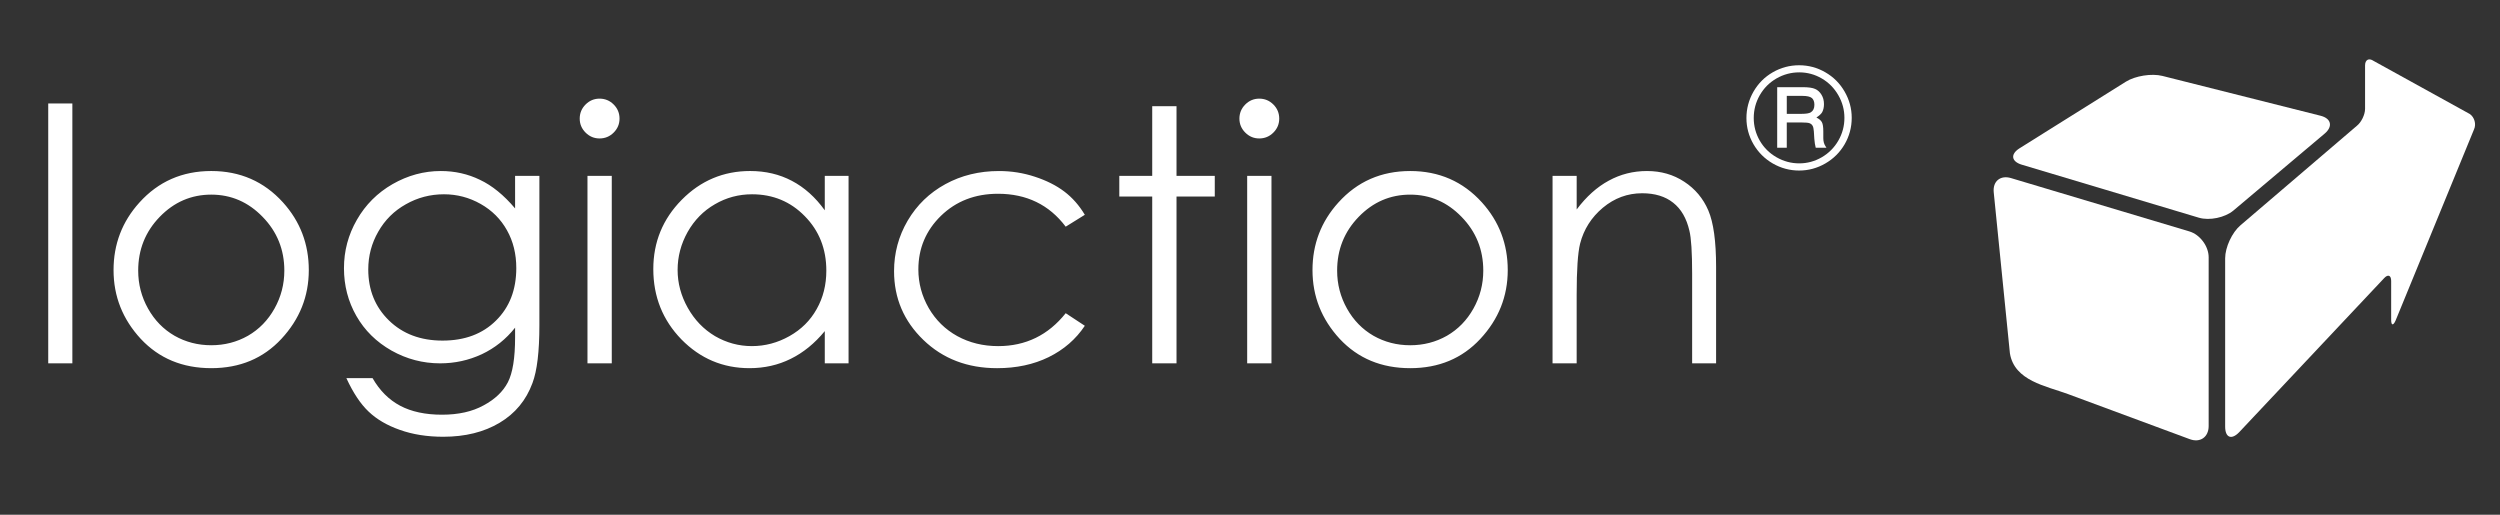 <?xml version="1.0" encoding="UTF-8" standalone="no"?>
<!-- Created with Inkscape (http://www.inkscape.org/) -->

<svg
   id="svg2831"
   version="1.1"
   width="680"
   height="140"
   xml:space="preserve"
   xmlns="http://www.w3.org/2000/svg"
   xmlns:svg="http://www.w3.org/2000/svg"
   xmlns:rdf="http://www.w3.org/1999/02/22-rdf-syntax-ns#"
   xmlns:cc="http://creativecommons.org/ns#"
   xmlns:dc="http://purl.org/dc/elements/1.1/"><rect width="100%" height="100%" fill="#333333" stroke="none"/><defs
     id="defs2835"><rect
       x="289.009"
       y="12.073"
       width="43.766"
       height="49.803"
       id="rect7" /><rect
       x="90.551"
       y="59.613"
       width="482.94"
       height="159.974"
       id="rect1" /></defs><g
     id="g2841"
     transform="matrix(1.25,0,0,-1.25,0,212.599)">&#10;&#10;&#10;&#10;&#10;&#10;&#10;&#10;&#10;&#10;&#10;<path
   style="font-size:96px;font-family:'Century Gothic';-inkscape-font-specification:'Century Gothic';white-space:pre;fill:#ffffff"
   d="m 96.879,76.509 h 6.563 v 70.687 h -6.563 z m 44.344,18.375 q 11.766,0 19.5,8.531 7.031,7.781 7.031,18.422 0,10.688 -7.453,18.703 -7.406,7.969 -19.078,7.969 -11.719,0 -19.172,-7.969 -7.406,-8.016 -7.406,-18.703 0,-10.594 7.031,-18.375 7.734,-8.578 19.547,-8.578 z m 0,6.422 q -8.156,0 -14.016,6.047 -5.859,6.047 -5.859,14.625 0,5.531 2.672,10.312 2.672,4.781 7.219,7.406 4.547,2.578 9.984,2.578 5.438,0 9.984,-2.578 4.547,-2.625 7.219,-7.406 2.672,-4.781 2.672,-10.312 0,-8.578 -5.906,-14.625 -5.859,-6.047 -13.969,-6.047 z m 82.641,-5.109 h 6.609 v 40.641 q 0,10.734 -1.875,15.703 -2.578,7.031 -8.953,10.828 -6.375,3.797 -15.328,3.797 -6.562,0 -11.812,-1.875 -5.203,-1.828 -8.484,-4.969 -3.281,-3.094 -6.047,-9.094 h 7.125 q 2.906,5.062 7.5,7.5 4.594,2.438 11.391,2.438 6.703,0 11.297,-2.531 4.641,-2.484 6.609,-6.281 1.969,-3.797 1.969,-12.234 v -2.625 q -3.703,4.688 -9.047,7.219 -5.344,2.484 -11.344,2.484 -7.031,0 -13.219,-3.469 -6.188,-3.516 -9.562,-9.422 -3.375,-5.906 -3.375,-12.984 0,-7.078 3.516,-13.172 3.516,-6.141 9.703,-9.703 6.234,-3.562 13.125,-3.562 5.719,0 10.641,2.391 4.969,2.344 9.562,7.781 z m -19.359,5.016 q -5.578,0 -10.359,2.719 -4.781,2.672 -7.5,7.453 -2.719,4.734 -2.719,10.266 0,8.391 5.625,13.875 5.625,5.484 14.578,5.484 9.047,0 14.531,-5.438 5.531,-5.438 5.531,-14.297 0,-5.766 -2.531,-10.266 -2.531,-4.547 -7.172,-7.172 -4.641,-2.625 -9.984,-2.625 z m 42.328,-26.016 q 2.25,0 3.844,1.594 1.594,1.594 1.594,3.844 0,2.203 -1.594,3.797 -1.594,1.594 -3.844,1.594 -2.203,0 -3.797,-1.594 -1.594,-1.594 -1.594,-3.797 0,-2.25 1.594,-3.844 1.594,-1.594 3.797,-1.594 z m -3.281,21 h 6.609 v 51 h -6.609 z m 71.016,0 v 51 h -6.469 v -8.766 q -4.125,5.016 -9.281,7.547 -5.109,2.531 -11.203,2.531 -10.828,0 -18.516,-7.828 -7.641,-7.875 -7.641,-19.125 0,-11.016 7.734,-18.844 7.734,-7.828 18.609,-7.828 6.281,0 11.344,2.672 5.109,2.672 8.953,8.016 v -9.375 z m -26.25,5.016 q -5.484,0 -10.125,2.719 -4.641,2.672 -7.406,7.547 -2.719,4.875 -2.719,10.312 0,5.391 2.766,10.312 2.766,4.922 7.406,7.688 4.688,2.719 10.031,2.719 5.391,0 10.219,-2.719 4.828,-2.719 7.406,-7.359 2.625,-4.641 2.625,-10.453 0,-8.859 -5.859,-14.812 -5.812,-5.953 -14.344,-5.953 z m 90.516,5.578 -5.203,3.234 q -6.75,-8.953 -18.422,-8.953 -9.328,0 -15.516,6 -6.141,6 -6.141,14.578 0,5.578 2.812,10.5 2.859,4.922 7.781,7.641 4.969,2.719 11.109,2.719 11.25,0 18.375,-8.953 l 5.203,3.422 q -3.656,5.484 -9.844,8.531 -6.141,3 -14.016,3 -12.094,0 -20.062,-7.688 -7.969,-7.688 -7.969,-18.703 0,-7.406 3.703,-13.734 3.75,-6.375 10.266,-9.937 6.516,-3.562 14.578,-3.562 5.062,0 9.75,1.547 4.734,1.547 8.016,4.031 3.281,2.484 5.578,6.328 z m 18.328,-29.531 h 6.609 v 18.938 h 10.406 v 5.625 h -10.406 v 45.375 h -6.609 v -45.375 h -8.953 v -5.625 h 8.953 z m 29.109,-2.062 q 2.25,0 3.844,1.594 1.594,1.594 1.594,3.844 0,2.203 -1.594,3.797 -1.594,1.594 -3.844,1.594 -2.203,0 -3.797,-1.594 -1.594,-1.594 -1.594,-3.797 0,-2.25 1.594,-3.844 1.594,-1.594 3.797,-1.594 z m -3.281,21 h 6.609 v 51 h -6.609 z m 44.344,-1.312 q 11.766,0 19.5,8.531 7.031,7.781 7.031,18.422 0,10.688 -7.453,18.703 -7.406,7.969 -19.078,7.969 -11.719,0 -19.172,-7.969 -7.406,-8.016 -7.406,-18.703 0,-10.594 7.031,-18.375 7.734,-8.578 19.547,-8.578 z m 0,6.422 q -8.156,0 -14.016,6.047 -5.859,6.047 -5.859,14.625 0,5.531 2.672,10.312 2.672,4.781 7.219,7.406 4.547,2.578 9.984,2.578 5.438,0 9.984,-2.578 4.547,-2.625 7.219,-7.406 2.672,-4.781 2.672,-10.312 0,-8.578 -5.906,-14.625 -5.859,-6.047 -13.969,-6.047 z m 38.719,-5.109 h 6.562 v 9.141 q 3.938,-5.25 8.719,-7.828 4.781,-2.625 10.406,-2.625 5.719,0 10.125,2.906 4.453,2.906 6.562,7.828 2.109,4.922 2.109,15.328 v 26.25 h -6.516 v -24.328 q 0,-8.812 -0.75,-11.766 -1.172,-5.062 -4.406,-7.594 -3.234,-2.578 -8.438,-2.578 -5.953,0 -10.688,3.938 -4.688,3.938 -6.188,9.75 -0.938,3.797 -0.938,13.875 v 18.703 h -6.562 z"
   id="text1"
   transform="matrix(0.8,0,0,-0.8,-67.008,208.773)"
   aria-label="logiaction" /><path
   d="m 317.283,32.114 q 0,3.865 -1.914,7.182 -1.914,3.299 -5.25,5.232 -3.336,1.932 -7.146,1.932 -3.81,0 -7.146,-1.914 -3.336,-1.932 -5.268,-5.25 -1.914,-3.318 -1.914,-7.109 0,-3.828 1.914,-7.182 1.932,-3.354 5.25,-5.268 3.336,-1.914 7.164,-1.914 3.828,0 7.128,1.914 3.318,1.896 5.25,5.25 1.932,3.354 1.932,7.128 z m -1.987,0.018 q 0,-3.281 -1.659,-6.161 -1.659,-2.898 -4.503,-4.557 -2.844,-1.659 -6.125,-1.659 -3.299,0 -6.198,1.659 -2.88,1.659 -4.539,4.557 -1.641,2.88 -1.641,6.198 0,3.299 1.641,6.161 1.659,2.862 4.557,4.521 2.898,1.659 6.18,1.659 3.263,0 6.125,-1.659 2.862,-1.677 4.503,-4.521 1.659,-2.862 1.659,-6.198 z m -18.284,-8.349 h 6.872 q 2.406,0 3.464,0.492 1.057,0.474 1.714,1.568 0.674,1.094 0.674,2.552 0,1.258 -0.474,2.169 -0.365,0.674 -1.586,1.477 1.112,0.547 1.495,1.276 0.383,0.711 0.383,2.461 v 1.859 q 0,1.312 0.583,2.187 l 0.273,0.437 h -2.917 q -0.273,-1.021 -0.383,-2.424 l -0.128,-2.023 q -0.073,-1.112 -0.365,-1.568 -0.273,-0.456 -0.802,-0.656 -0.51,-0.201 -2.06,-0.201 h -4.138 v 6.872 h -2.607 z m 2.607,2.37 v 4.885 h 4.047 q 1.841,0 2.497,-0.419 0.966,-0.602 0.966,-2.042 0,-1.258 -0.693,-1.841 -0.693,-0.583 -2.607,-0.583 z"
   id="text7"
   style="font-size:37.333px;font-family:'Century Gothic';-inkscape-font-specification:'Century Gothic';white-space:pre;fill:#ffffff"
   transform="matrix(0.8,0,0,-0.8,149.108,170.138)"
   aria-label="®" /><g
   id="g2"
   transform="translate(-55.257,30.564)"><g
     id="g2891-5"
     transform="translate(541.257,93.711)"><path
       d="m 0,0 c -1.84,-1.55 -5.232,-2.256 -7.537,-1.565 l -38.516,11.53 c -2.304,0.691 -2.527,2.298 -0.487,3.577 l 23.136,14.488 c 2.038,1.276 5.613,1.84 7.945,1.253 l 34.411,-8.664 c 2.331,-0.585 2.732,-2.336 0.895,-3.886 z"
       style="fill:#ffffff;fill-opacity:1;fill-rule:nonzero;stroke:none"
       id="path2893" /></g><g
     id="g2895"
     transform="translate(542.788,90.495)"><path
       d="m 0,0 c -1.836,-1.552 -3.338,-4.791 -3.338,-7.197 v -36.611 c 0,-2.403 1.367,-2.96 3.042,-1.231 l 31.545,33.525 c 0.846,0.915 1.538,0.645 1.538,-0.601 v -8.449 c 0,-1.245 0.424,-1.338 0.945,-0.206 l 17.086,41.639 c 0.52,1.131 0.104,2.638 -0.922,3.344 L 28.971,35.762 c -1.024,0.707 -1.863,0.265 -1.863,-0.981 v -9.448 c 0,-1.244 -0.799,-2.899 -1.774,-3.677 z"
       style="fill:#ffffff;fill-opacity:1;fill-rule:nonzero;stroke:none"
       id="path2897" /></g><g
     id="g2899"
     transform="translate(531.674,89.157)"><path
       d="m 0,0 -38.831,11.609 c -2.303,0.69 -3.995,-0.703 -3.75,-3.099 l 3.52,-35.033 c 0.979,-6.004 7.864,-7.101 12.662,-8.877 8.829,-3.27 17.659,-6.536 26.487,-9.807 2.255,-0.835 4.1,0.449 4.1,2.856 V -5.625 C 4.188,-3.222 2.303,-0.689 0,0"
       style="fill:#ffffff;fill-opacity:1;fill-rule:nonzero;stroke:none"
       id="path2901" /></g></g></g></svg>
